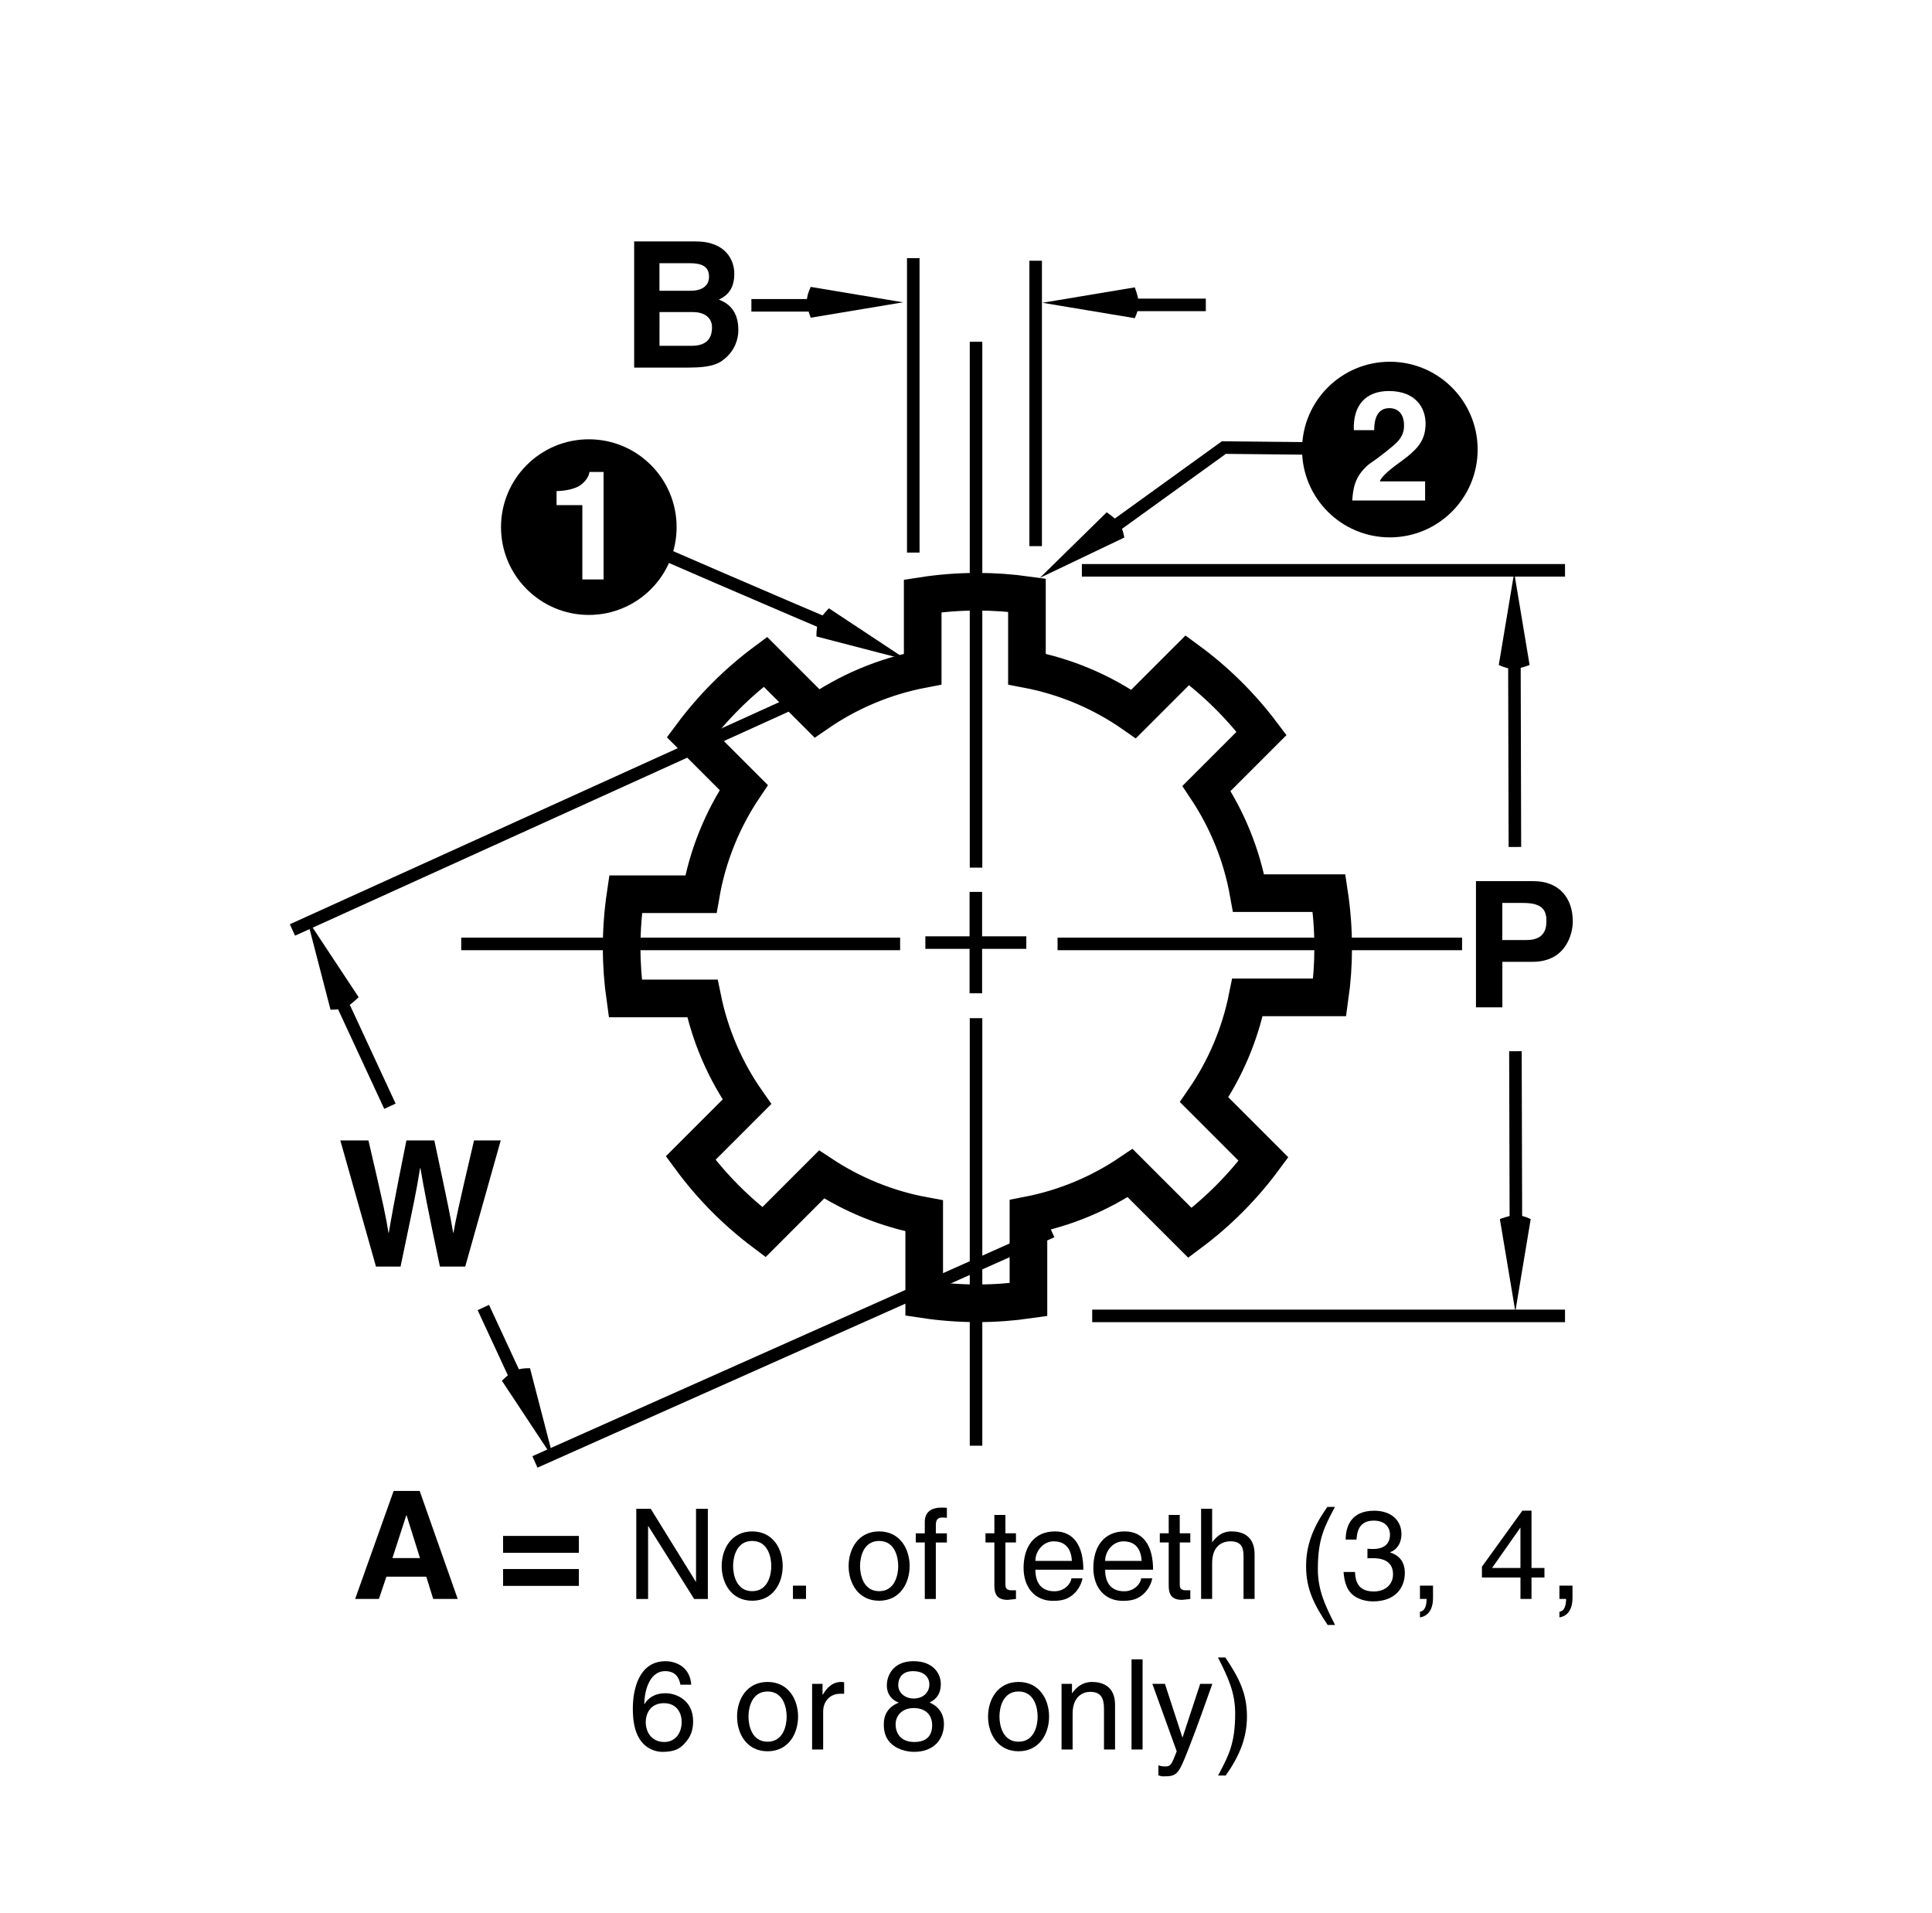 <?xml version="1.0" encoding="utf-8"?>
<!-- Generator: Adobe Illustrator 16.0.3, SVG Export Plug-In . SVG Version: 6.00 Build 0)  -->
<!DOCTYPE svg PUBLIC "-//W3C//DTD SVG 1.1//EN" "http://www.w3.org/Graphics/SVG/1.1/DTD/svg11.dtd">
<svg version="1.1" id="Layer_1" xmlns="http://www.w3.org/2000/svg" xmlns:xlink="http://www.w3.org/1999/xlink" x="0px" y="0px" width="77.016px" height="76.232px" viewBox="0 0 77.016 76.232" enable-background="new 0 0 77.016 76.232" xml:space="preserve">
  <rect fill="#FFFFFF" width="77.016" height="76.232" />
  <path fill="#FFFFFF" d="M24.781,37.766c0-0.723,0.055-1.432,0.158-2.125h3c0.271-1.552,0.865-2.993,1.709-4.252l-2.074-2.074
	c0.83-1.116,1.82-2.107,2.938-2.938l2.055,2.055c1.244-0.859,2.674-1.471,4.215-1.764v-2.916c0.711-0.11,1.439-0.167,2.182-0.167
	c0.67,0,1.328,0.047,1.973,0.137v2.946c1.559,0.296,3,0.916,4.252,1.789l2.143-2.142c1.123,0.822,2.121,1.806,2.959,2.916
	l-2.195,2.194c0.824,1.238,1.406,2.651,1.678,4.173h3.207c0.107,0.706,0.164,1.43,0.164,2.167c0,0.675-0.047,1.338-0.139,1.987
	h-3.277c-0.299,1.489-0.896,2.87-1.727,4.079l2.365,2.365c-0.828,1.118-1.816,2.11-2.932,2.942l-2.385-2.383
	c-1.203,0.812-2.576,1.394-4.053,1.682v3.363c-0.664,0.095-1.344,0.145-2.033,0.145c-0.721,0-1.43-0.054-2.122-0.158v-3.327
	c-1.488-0.273-2.873-0.845-4.09-1.649l-2.299,2.299c-1.111-0.836-2.098-1.831-2.922-2.952l2.244-2.244
	c-0.854-1.217-1.467-2.612-1.775-4.119h-3.074C24.832,39.132,24.781,38.454,24.781,37.766L24.781,37.766z" />
  <path fill="none" stroke="#000000" stroke-width="1.5" stroke-miterlimit="3.864" d="M24.781,37.766
	c0-0.723,0.055-1.432,0.158-2.125h3c0.271-1.552,0.865-2.993,1.709-4.252l-2.074-2.074c0.83-1.116,1.82-2.107,2.938-2.938
	l2.055,2.055c1.244-0.859,2.674-1.471,4.215-1.764v-2.916c0.711-0.11,1.439-0.167,2.182-0.167c0.67,0,1.328,0.047,1.973,0.137v2.946
	c1.559,0.296,3,0.916,4.252,1.789l2.143-2.142c1.123,0.822,2.121,1.806,2.959,2.916l-2.195,2.194
	c0.824,1.238,1.406,2.651,1.678,4.173h3.207c0.107,0.706,0.164,1.43,0.164,2.167c0,0.675-0.047,1.338-0.139,1.987h-3.277
	c-0.299,1.489-0.896,2.87-1.727,4.079l2.365,2.365c-0.828,1.118-1.816,2.11-2.932,2.942l-2.385-2.383
	c-1.203,0.812-2.576,1.394-4.053,1.682v3.363c-0.664,0.095-1.344,0.145-2.033,0.145c-0.721,0-1.43-0.054-2.122-0.158v-3.327
	c-1.488-0.273-2.873-0.845-4.09-1.649l-2.299,2.299c-1.111-0.836-2.098-1.831-2.922-2.952l2.244-2.244
	c-0.854-1.217-1.467-2.612-1.775-4.119h-3.074C24.832,39.132,24.781,38.454,24.781,37.766L24.781,37.766z" />
  <line fill="none" stroke="#000000" stroke-width="0.5" stroke-miterlimit="3.864" stroke-dasharray="21,2,2,2" x1="36.888" y1="37.568" x2="40.912" y2="37.568" />
  <line fill="none" stroke="#000000" stroke-width="0.5" stroke-miterlimit="3.864" stroke-dasharray="21,2,2,2" x1="38.9" y1="35.548" x2="38.9" y2="39.589" />
  <line fill="none" stroke="#000000" stroke-width="0.5" stroke-miterlimit="3.864" stroke-dasharray="21,2,2,2" x1="42.158" y1="37.622" x2="58.283" y2="37.622" />
  <line fill="none" stroke="#000000" stroke-width="0.5" stroke-miterlimit="3.864" stroke-dasharray="21,2,2,2" x1="35.882" y1="37.622" x2="18.386" y2="37.622" />
  <line fill="none" stroke="#000000" stroke-width="0.5" stroke-miterlimit="3.864" stroke-dasharray="21,2,2,2" x1="38.908" y1="34.581" x2="38.908" y2="13.622" />
  <line fill="none" stroke="#000000" stroke-width="0.5" stroke-miterlimit="3.864" stroke-dasharray="21,2,2,2" x1="38.908" y1="40.581" x2="38.908" y2="57.621" />
  <path fill-rule="evenodd" clip-rule="evenodd" d="M56.809,19.187h-1.807c0.121-0.314,0.779-0.731,1.082-0.973
	c0.465-0.375,0.744-0.707,0.744-1.336c0-0.616-0.389-1.293-1.463-1.293c-0.918,0-1.438,0.568-1.396,1.559h0.811
	c0-0.652,0.26-0.876,0.604-0.876c0.32,0,0.586,0.199,0.586,0.695c0,0.241-0.078,0.435-0.242,0.622
	c-0.156,0.175-0.736,0.635-1.166,0.925c-0.58,0.489-0.621,0.984-0.658,1.438h2.906V19.187L56.809,19.187z M51.904,17.917
	c0-1.933,1.566-3.499,3.5-3.499c1.932,0,3.5,1.566,3.5,3.499c0,1.934-1.568,3.501-3.5,3.501
	C53.471,21.418,51.904,19.851,51.904,17.917L51.904,17.917z" />
  <path d="M41.451,23.033l3.369-1.609c-0.096-0.495-0.213-0.662-0.703-1.006L41.451,23.033L41.451,23.033z" />
  <polyline fill="none" stroke="#000000" stroke-width="0.5" stroke-miterlimit="3.864" points="43.223,21.855 48.787,17.839 
	52.201,17.874 " />
  <g>
    <g>
      <path d="M15.104,63.729h-0.947l1.535-4.306h1.037l1.517,4.306h-0.977l-0.276-0.888h-1.589L15.104,63.729z M15.644,62.099h1.098
			l-0.534-1.703h-0.012L15.644,62.099z" />
    </g>
  </g>
  <g>
    <g>
      <path d="M23.076,61.889h-3.022v-0.672h3.022V61.889z M23.076,63.208h-3.022v-0.672h3.022V63.208z" />
    </g>
  </g>
  <g>
    <g>
      <path d="M27.747,60.136h0.47v3.594h-0.545l-1.827-2.903h-0.01v2.903h-0.471v-3.594h0.576l1.796,2.903h0.01V60.136z" />
    </g>
    <g>
      <path d="M29.985,61.037c0.835,0,1.216,0.705,1.216,1.381s-0.38,1.382-1.216,1.382c-0.836,0-1.216-0.706-1.216-1.382
			S29.149,61.037,29.985,61.037z M29.985,63.419c0.63,0,0.761-0.65,0.761-1.001c0-0.35-0.13-1.001-0.761-1.001
			c-0.631,0-0.761,0.651-0.761,1.001C29.225,62.769,29.354,63.419,29.985,63.419z" />
    </g>
    <g>
      <path d="M32.13,63.729h-0.521v-0.53h0.521V63.729z" />
    </g>
    <g>
      <path d="M35.045,61.037c0.836,0,1.216,0.705,1.216,1.381s-0.38,1.382-1.216,1.382s-1.216-0.706-1.216-1.382
			S34.209,61.037,35.045,61.037z M35.045,63.419c0.631,0,0.761-0.65,0.761-1.001c0-0.35-0.13-1.001-0.761-1.001
			c-0.63,0-0.761,0.651-0.761,1.001C34.284,62.769,34.415,63.419,35.045,63.419z" />
      <path d="M37.305,61.478v2.252h-0.44v-2.252h-0.36v-0.365h0.36v-0.451c0-0.396,0.25-0.575,0.681-0.575c0.065,0,0.13,0.005,0.2,0.01
			v0.396c-0.055-0.005-0.125-0.01-0.18-0.01c-0.19,0-0.26,0.095-0.26,0.306v0.325h0.44v0.365H37.305z" />
      <path d="M40.079,61.478v1.701c0,0.205,0.176,0.205,0.266,0.205H40.5v0.346c-0.16,0.015-0.285,0.035-0.33,0.035
			c-0.436,0-0.531-0.245-0.531-0.561v-1.727h-0.354v-0.365h0.354v-0.731h0.44v0.731H40.5v0.365H40.079z" />
      <path d="M43.151,62.908c-0.016,0.126-0.136,0.496-0.466,0.716c-0.12,0.08-0.29,0.181-0.711,0.181
			c-0.735,0-1.171-0.556-1.171-1.312c0-0.811,0.391-1.456,1.257-1.456c0.755,0,1.126,0.601,1.126,1.526h-1.912
			c0,0.546,0.255,0.86,0.761,0.86c0.415,0,0.66-0.32,0.676-0.516H43.151z M42.73,62.213c-0.024-0.405-0.195-0.78-0.73-0.78
			c-0.405,0-0.726,0.375-0.726,0.78H42.73z" />
      <path d="M45.932,62.908c-0.016,0.126-0.136,0.496-0.466,0.716c-0.12,0.08-0.29,0.181-0.711,0.181
			c-0.735,0-1.171-0.556-1.171-1.312c0-0.811,0.391-1.456,1.256-1.456c0.756,0,1.126,0.601,1.126,1.526h-1.911
			c0,0.546,0.255,0.86,0.761,0.86c0.415,0,0.66-0.32,0.675-0.516H45.932z M45.511,62.213c-0.025-0.405-0.195-0.78-0.73-0.78
			c-0.405,0-0.726,0.375-0.726,0.78H45.511z" />
      <path d="M47.029,61.478v1.701c0,0.205,0.176,0.205,0.266,0.205h0.155v0.346c-0.16,0.015-0.285,0.035-0.331,0.035
			c-0.435,0-0.53-0.245-0.53-0.561v-1.727h-0.355v-0.365h0.355v-0.731h0.44v0.731h0.421v0.365H47.029z" />
      <path d="M50.011,63.729h-0.44v-1.712c0-0.355-0.1-0.585-0.521-0.585c-0.36,0-0.73,0.21-0.73,0.87v1.427h-0.44v-3.594h0.44v1.326
			h0.01c0.125-0.165,0.346-0.425,0.766-0.425c0.406,0,0.916,0.165,0.916,0.91V63.729z" />
      <path d="M53.215,60.061c-0.425,0.801-0.681,1.281-0.681,2.482c0,0.826,0.285,1.437,0.686,2.223h-0.295
			c-0.521-0.781-0.86-1.406-0.86-2.343c0-0.881,0.305-1.591,0.846-2.362H53.215z" />
      <path d="M54.51,61.728c0.075,0.005,0.155,0.01,0.23,0.01c0.34,0,0.67-0.135,0.67-0.575c0-0.21-0.125-0.556-0.65-0.556
			c-0.625,0-0.665,0.511-0.686,0.756h-0.431c0-0.516,0.211-1.151,1.137-1.151c0.681,0,1.086,0.391,1.086,0.926
			c0,0.451-0.261,0.666-0.45,0.726v0.011c0.34,0.109,0.585,0.35,0.585,0.82c0,0.576-0.37,1.131-1.266,1.131
			c-0.261,0-0.48-0.064-0.651-0.154c-0.39-0.206-0.495-0.611-0.525-1.017h0.456c0.015,0.33,0.095,0.776,0.75,0.776
			c0.451,0,0.766-0.275,0.766-0.682c0-0.59-0.521-0.646-0.82-0.646c-0.065,0-0.135,0.005-0.2,0.005V61.728z" />
      <path d="M56.604,63.199h0.521v0.49c0,0.681-0.421,0.761-0.521,0.775v-0.229c0.21-0.021,0.265-0.271,0.265-0.506h-0.265V63.199z" />
      <path d="M61.051,62.874v0.855h-0.44v-0.855h-1.536v-0.431l1.611-2.232h0.365v2.282h0.516v0.381H61.051z M59.479,62.493h1.131
			v-1.597h-0.01L59.479,62.493z" />
    </g>
    <g>
      <path d="M62.164,63.199h0.521v0.49c0,0.681-0.421,0.761-0.521,0.775v-0.229c0.21-0.021,0.266-0.271,0.266-0.506h-0.266V63.199z" />
    </g>
  </g>
  <g>
    <g>
      <path d="M27.124,67.146c-0.055-0.31-0.225-0.54-0.605-0.54c-0.691,0-0.836,0.931-0.836,1.302l0.01,0.01
			c0.11-0.19,0.355-0.431,0.836-0.431c0.43,0,1.101,0.275,1.101,1.116c0,0.36-0.095,0.62-0.335,0.881
			c-0.186,0.205-0.396,0.34-0.891,0.34c-0.27,0-0.656-0.12-0.906-0.51c-0.21-0.331-0.271-0.761-0.271-1.222
			c0-0.771,0.25-1.882,1.302-1.882c0.405,0,0.98,0.221,1.026,0.936H27.124z M26.483,69.43c0.42,0,0.691-0.331,0.691-0.807
			c0-0.31-0.165-0.74-0.711-0.74c-0.485,0-0.721,0.351-0.721,0.766C25.742,69.023,25.968,69.43,26.483,69.43z" />
      <path d="M30.598,67.037c0.835,0,1.216,0.705,1.216,1.381s-0.38,1.382-1.216,1.382c-0.836,0-1.216-0.706-1.216-1.382
			S29.762,67.037,30.598,67.037z M30.598,69.419c0.63,0,0.761-0.65,0.761-1.001c0-0.35-0.13-1.001-0.761-1.001
			c-0.631,0-0.761,0.651-0.761,1.001C29.837,68.769,29.967,69.419,30.598,69.419z" />
      <path d="M32.813,69.729h-0.44v-2.617h0.416v0.435h0.01c0.175-0.305,0.405-0.51,0.736-0.51c0.055,0,0.08,0.005,0.115,0.015v0.456
			h-0.166c-0.41,0-0.67,0.32-0.67,0.7V69.729z" />
      <path d="M37.054,67.857c0.475,0.2,0.575,0.591,0.575,0.856c0,0.565-0.36,1.11-1.191,1.11c-0.195,0-0.565-0.05-0.846-0.27
			c-0.36-0.285-0.36-0.666-0.36-0.836c0-0.431,0.225-0.706,0.595-0.856c-0.3-0.114-0.475-0.354-0.475-0.686
			c0-0.365,0.225-0.966,1.066-0.966c0.781,0,1.086,0.496,1.086,0.906C37.504,67.622,37.208,67.777,37.054,67.857z M35.702,68.729
			c0,0.28,0.14,0.701,0.751,0.701c0.32,0,0.706-0.115,0.706-0.666c0-0.476-0.331-0.686-0.731-0.686
			C35.933,68.078,35.702,68.403,35.702,68.729z M37.048,67.132c0-0.215-0.14-0.525-0.655-0.525c-0.471,0-0.586,0.325-0.586,0.551
			c0,0.335,0.295,0.54,0.616,0.54C36.803,67.697,37.048,67.452,37.048,67.132z" />
      <path d="M40.603,67.037c0.836,0,1.217,0.705,1.217,1.381S41.438,69.8,40.603,69.8c-0.835,0-1.216-0.706-1.216-1.382
			S39.768,67.037,40.603,67.037z M40.603,69.419c0.631,0,0.761-0.65,0.761-1.001c0-0.35-0.13-1.001-0.761-1.001
			c-0.63,0-0.761,0.651-0.761,1.001C39.842,68.769,39.973,69.419,40.603,69.419z" />
      <path d="M44.449,69.729h-0.44v-1.611c0-0.456-0.13-0.686-0.561-0.686c-0.251,0-0.69,0.16-0.69,0.87v1.427h-0.441v-2.617h0.416
			v0.37h0.01c0.096-0.141,0.341-0.445,0.791-0.445c0.405,0,0.916,0.165,0.916,0.91V69.729z" />
      <path d="M45.547,69.729h-0.44v-3.594h0.44V69.729z" />
      <path d="M47.844,67.112h0.485c-0.306,0.855-0.605,1.711-0.941,2.567c-0.415,1.061-0.46,1.121-1.025,1.121
			c-0.065,0-0.115-0.021-0.186-0.04v-0.4c0.055,0.02,0.146,0.045,0.266,0.045c0.229,0,0.255-0.065,0.465-0.605l-0.971-2.688h0.501
			l0.695,2.132h0.01L47.844,67.112z" />
      <path d="M48.557,70.766c0.426-0.801,0.681-1.281,0.681-2.482c0-0.826-0.285-1.437-0.686-2.223h0.295
			c0.521,0.781,0.861,1.406,0.861,2.343c0,0.881-0.306,1.592-0.846,2.362H48.557z" />
    </g>
  </g>
  <path d="M36.158,26.305l-3.613-0.938c0-0.504,0.082-0.691,0.498-1.122L36.158,26.305L36.158,26.305z" />
  <path fill="none" stroke="#000000" stroke-width="0.5" stroke-miterlimit="3.864" d="M34.011,25.313
	c-2.396-0.991-8.889-3.816-8.889-3.816" />
  <path fill-rule="evenodd" clip-rule="evenodd" d="M24.06,18.811h-0.563c-0.023,0.211-0.193,0.405-0.367,0.531
	c-0.213,0.151-0.635,0.23-0.943,0.23v0.562h1.027v2.961h0.846V18.811L24.06,18.811z M19.972,21.009c0-1.933,1.568-3.5,3.502-3.5
	c1.932,0,3.498,1.567,3.498,3.5c0,1.934-1.566,3.5-3.498,3.5C21.541,24.509,19.972,22.942,19.972,21.009L19.972,21.009z" />
  <path d="M36.001,12.049l-3.684-0.614c-0.205,0.46-0.205,0.665,0,1.228L36.001,12.049L36.001,12.049z" />
  <line fill="none" stroke="#000000" stroke-width="0.5" stroke-miterlimit="3.864" x1="29.953" y1="12.169" x2="32.818" y2="12.169" />
  <path d="M41.553,12.068l3.684,0.614c0.203-0.461,0.203-0.665,0-1.229L41.553,12.068L41.553,12.068z" />
  <line fill="none" stroke="#000000" stroke-width="0.5" stroke-miterlimit="3.864" x1="45.203" y1="12.152" x2="48.068" y2="12.152" />
  <g>
    <g>
      <path d="M25.28,9.622h2.444c1.233,0,1.548,0.771,1.548,1.289c0,0.722-0.406,0.925-0.616,1.03c0.616,0.231,0.777,0.721,0.777,1.219
			c0,0.399-0.168,0.777-0.434,1.037c-0.287,0.28-0.561,0.455-1.59,0.455H25.28V9.622z M26.289,11.59h1.232
			c0.413,0,0.743-0.161,0.743-0.561c0-0.413-0.294-0.539-0.771-0.539h-1.205V11.59z M26.289,13.782h1.289
			c0.511,0,0.805-0.224,0.805-0.735c0-0.441-0.378-0.609-0.756-0.609h-1.337V13.782z" />
    </g>
  </g>
  <line fill="none" stroke="#000000" stroke-width="0.5" stroke-miterlimit="3.864" x1="43.127" y1="22.731" x2="62.387" y2="22.731" />
  <line fill="none" stroke="#000000" stroke-width="0.5" stroke-miterlimit="3.864" x1="43.539" y1="52.447" x2="62.387" y2="52.447" />
  <line fill="none" stroke="#000000" stroke-width="0.5" stroke-miterlimit="3.864" x1="32.552" y1="27.584" x2="11.658" y2="37.065" />
  <line fill="none" stroke="#000000" stroke-width="0.5" stroke-miterlimit="3.864" x1="41.928" y1="49.085" x2="21.324" y2="58.267" />
  <line fill="none" stroke="#000000" stroke-width="0.5" stroke-miterlimit="3.864" x1="36.406" y1="10.289" x2="36.406" y2="22.024" />
  <line fill="none" stroke="#000000" stroke-width="0.5" stroke-miterlimit="3.864" x1="41.285" y1="10.392" x2="41.285" y2="21.767" />
  <path d="M12.238,36.63l0.938,3.614c0.504,0,0.691-0.083,1.121-0.499L12.238,36.63L12.238,36.63z" />
  <path d="M22.066,58.146l-0.938-3.614c-0.504,0-0.689,0.083-1.121,0.499L22.066,58.146L22.066,58.146z" />
  <g>
    <g>
      <path d="M13.566,45.453h1.121c0.644,2.752,0.707,3.103,0.798,3.677H15.5c0.091-0.525,0.168-1.037,0.701-3.677h1.113
			c0.588,2.759,0.638,3.025,0.75,3.677h0.014c0.084-0.477,0.168-0.911,0.819-3.677h1.064l-1.415,5.028h-1.009
			c-0.518-2.466-0.609-2.956-0.777-3.922h-0.014c-0.154,0.966-0.238,1.33-0.778,3.922h-0.98L13.566,45.453z" />
    </g>
  </g>
  <path d="M60.406,52.271l0.613-3.683c-0.461-0.205-0.666-0.205-1.229,0L60.406,52.271L60.406,52.271z" />
  <path d="M60.361,22.821l-0.615,3.683c0.461,0.205,0.666,0.205,1.229,0L60.361,22.821L60.361,22.821z" />
  <g>
    <g>
      <path d="M59.888,40.148h-1.051V35.12h2.297c0.974,0,1.563,0.624,1.563,1.611c0,0.456-0.252,1.604-1.604,1.604h-1.204V40.148z
			 M60.861,37.466c0.784,0,0.784-0.56,0.784-0.784c0-0.49-0.273-0.693-0.925-0.693h-0.833v1.478H60.861z" />
    </g>
  </g>
  <line fill="none" stroke="#000000" stroke-width="0.5" stroke-miterlimit="3.864" x1="19.267" y1="52.113" x2="21.136" y2="56.142" />
  <line fill="none" stroke="#000000" stroke-width="0.5" stroke-miterlimit="3.864" x1="13.646" y1="39.999" x2="15.544" y2="44.091" />
  <line fill="none" stroke="#000000" stroke-width="0.5" stroke-miterlimit="3.864" x1="60.41" y1="41.898" x2="60.43" y2="49.267" />
  <line fill="none" stroke="#000000" stroke-width="0.5" stroke-miterlimit="3.864" x1="60.369" y1="26.227" x2="60.389" y2="33.757" />
</svg>